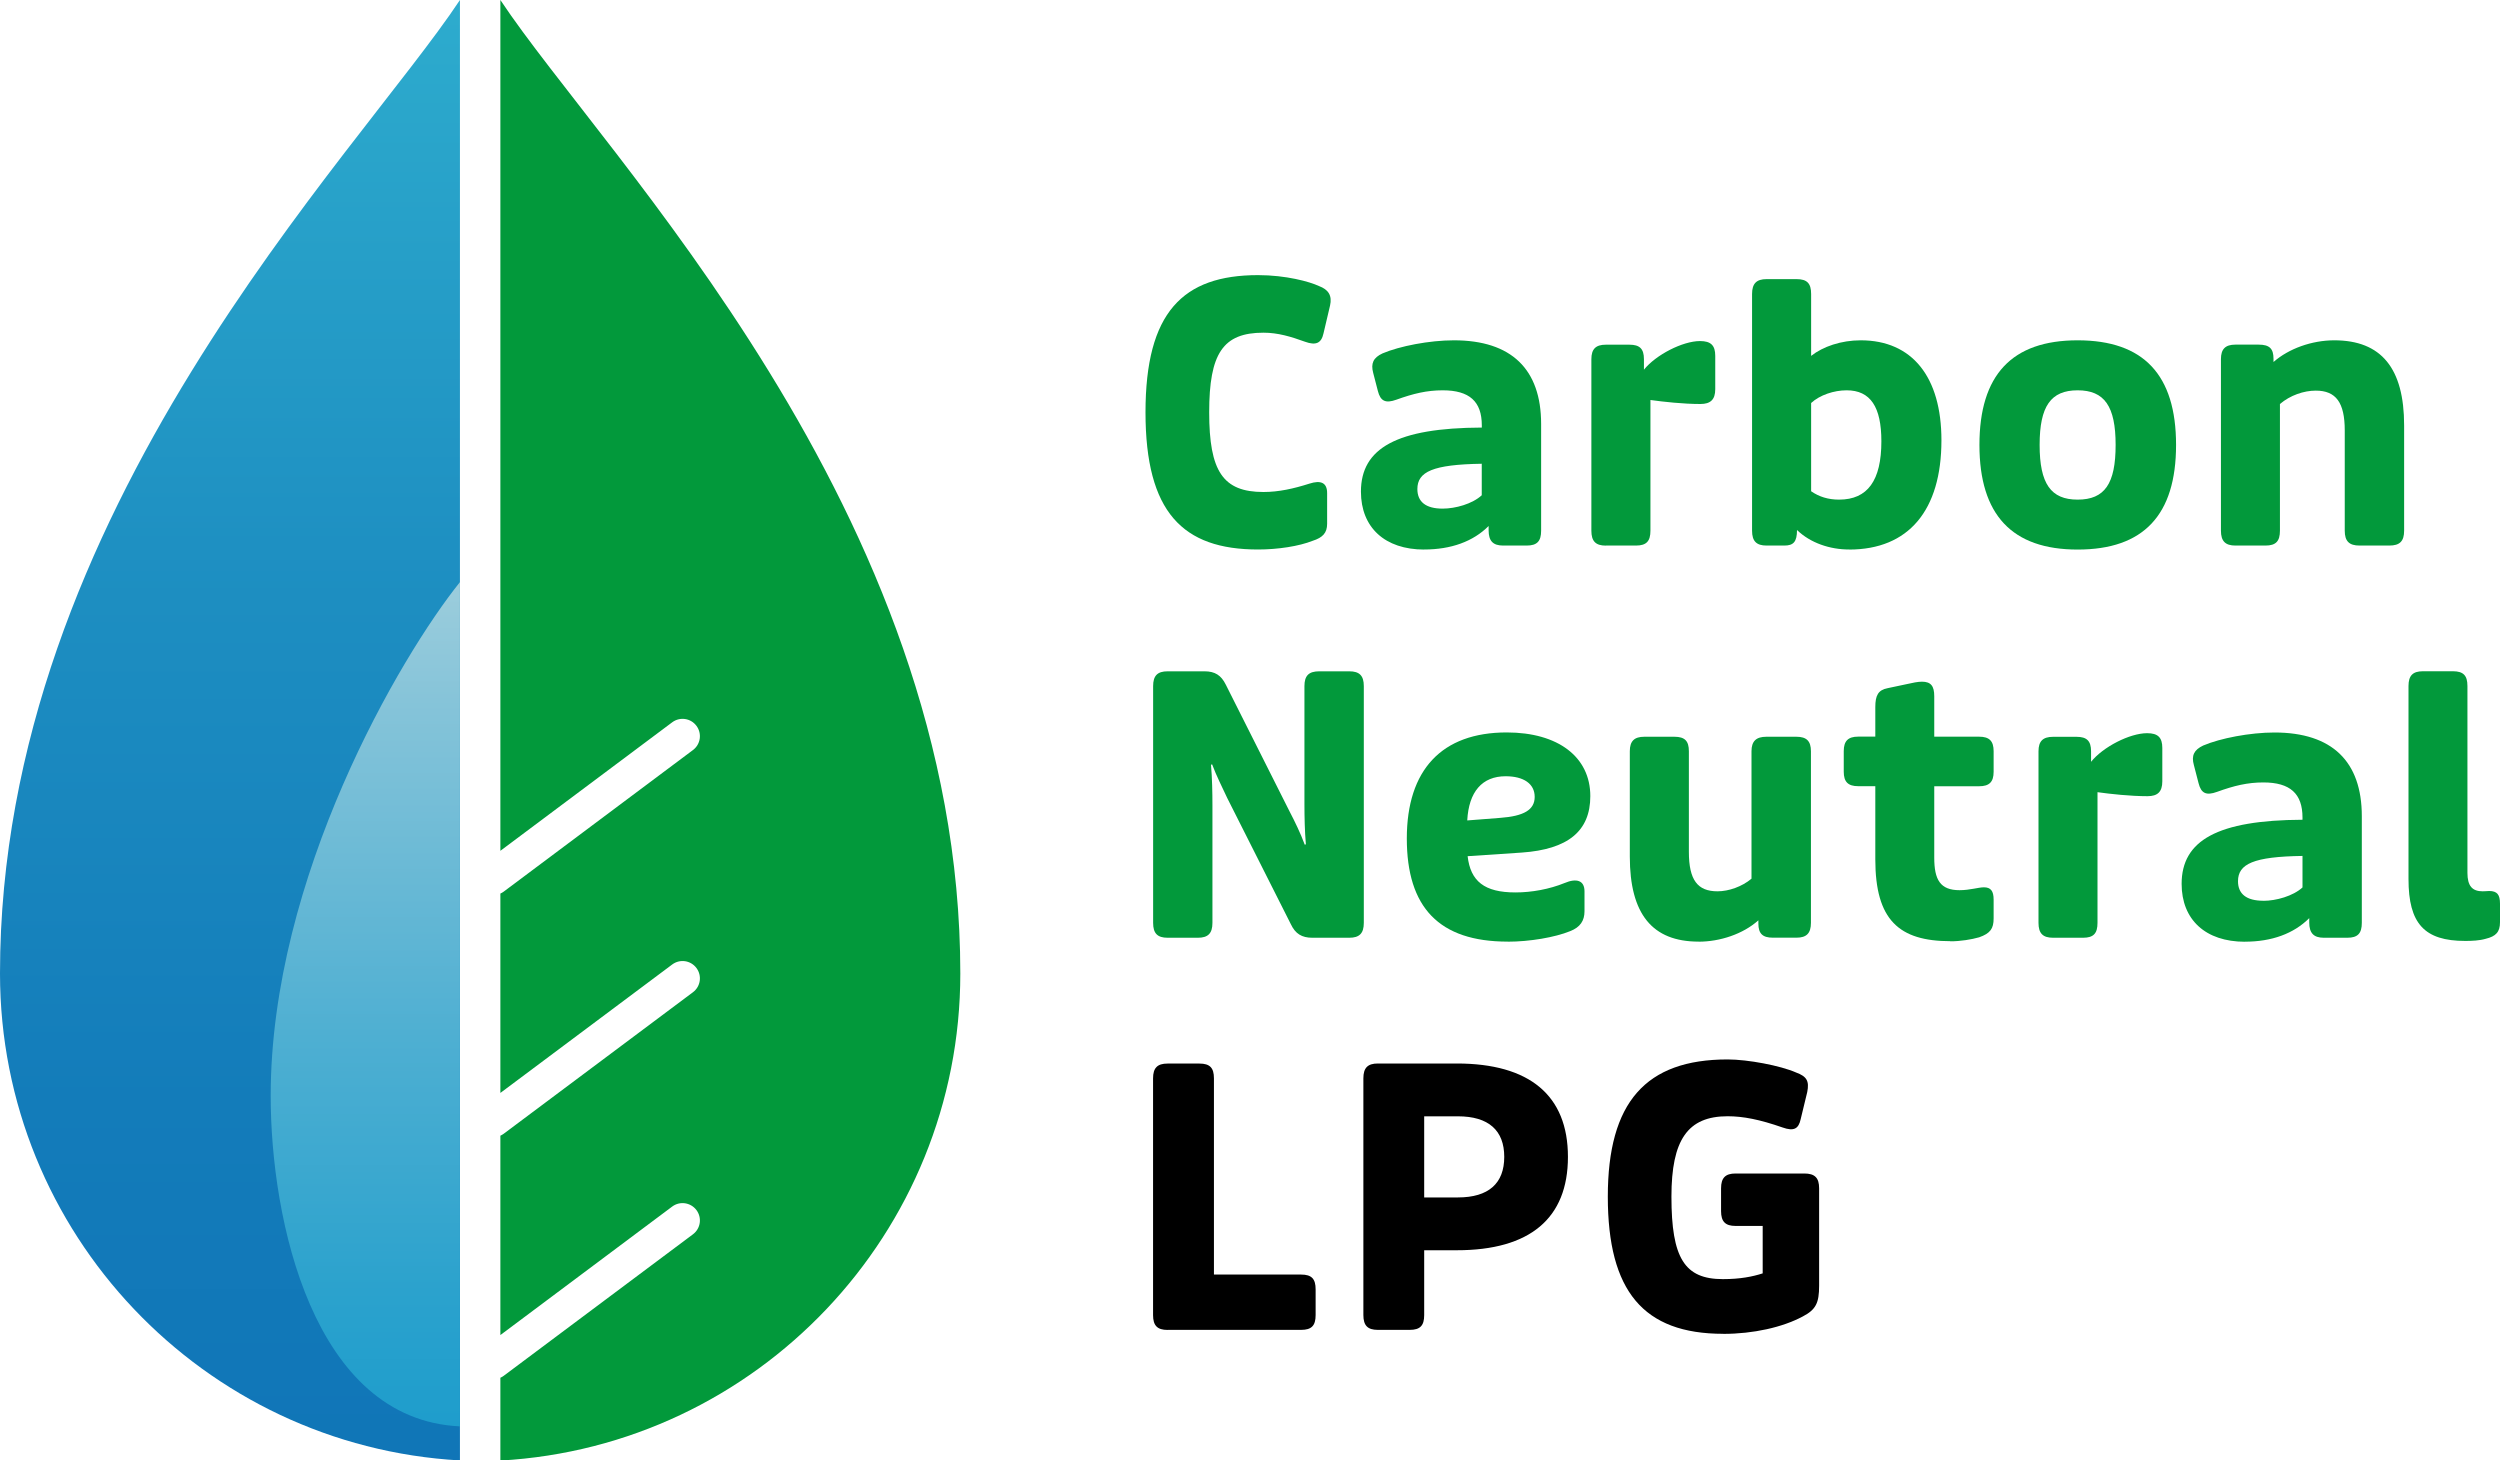 <?xml version="1.0" encoding="UTF-8"?><svg id="b" xmlns="http://www.w3.org/2000/svg" xmlns:xlink="http://www.w3.org/1999/xlink" viewBox="0 0 400 233.67"><defs><linearGradient id="d" x1="36.8" y1="236.27" x2="36.8" y2="-3.91" gradientUnits="userSpaceOnUse"><stop offset="0" stop-color="#1075b7"/><stop offset=".25" stop-color="#137cba"/><stop offset=".62" stop-color="#1e90c2"/><stop offset="1" stop-color="#2eadce"/></linearGradient><linearGradient id="e" x1="58.45" y1="93.14" x2="58.45" y2="228.22" gradientUnits="userSpaceOnUse"><stop offset="0" stop-color="#9ccddc"/><stop offset=".14" stop-color="#86c4d9"/><stop offset=".54" stop-color="#4eafd2"/><stop offset=".84" stop-color="#2ba2cd"/><stop offset="1" stop-color="#1e9dcc"/></linearGradient></defs><g id="c"><path d="m201.28,87.92c3.19,0,6.55-.52,8.74-1.39,1.63-.52,2.32-1.28,2.32-2.72v-4.92c0-1.68-1.03-2.09-2.83-1.51-2.55.81-4.92,1.34-7.36,1.34-6.48,0-8.68-3.31-8.68-12.75s2.21-12.74,8.68-12.74c2.32,0,4.4.63,6.66,1.45,1.74.63,2.61.23,2.95-1.34l1.05-4.46c.35-1.56-.23-2.54-1.79-3.12-1.5-.7-5.28-1.74-9.73-1.74-12.05,0-18.01,5.96-18.01,21.95s5.95,21.95,18.01,21.95Z" fill="#02993b" stroke-width="0"/><path d="m230.82,81.38c-2.72,0-4.04-1.11-4.04-3.13,0-2.78,2.48-3.93,10.3-4.05v5.04c-1.5,1.39-4.22,2.14-6.26,2.14Zm-2.95,6.54c4.29,0,7.82-1.27,10.31-3.76v.7c0,1.68.69,2.43,2.32,2.43h3.76c1.68,0,2.32-.7,2.32-2.38v-17.08c0-8.74-4.74-13.38-13.95-13.38-3.94,0-8.69.93-11.42,2.09-1.5.69-1.9,1.62-1.5,3.12l.75,2.9c.41,1.62,1.23,2.02,2.96,1.39,2.72-.98,4.87-1.5,7.41-1.5,4.29,0,6.26,1.79,6.26,5.61v.35c-13.61.05-19.34,3.3-19.34,10.25,0,5.73,3.82,9.27,10.13,9.27Z" fill="#02993b" stroke-width="0"/><path d="m256.94,87.29h4.81c1.68,0,2.32-.7,2.32-2.38v-20.91c2.08.29,5.27.64,7.99.64,1.62,0,2.38-.7,2.38-2.37v-5.33c0-1.68-.7-2.37-2.44-2.37-2.77,0-7.06,2.2-8.97,4.58v-1.68c0-1.68-.69-2.32-2.32-2.32h-3.77c-1.63,0-2.32.7-2.32,2.32v27.45c0,1.68.69,2.38,2.32,2.38Z" fill="#02993b" stroke-width="0"/><path d="m294.25,79.94c-1.74,0-3.2-.46-4.47-1.34v-14.12c1.39-1.28,3.65-2.03,5.68-2.03,3.82,0,5.56,2.66,5.56,8.16,0,6.26-2.19,9.33-6.77,9.33Zm1.61,7.99c9.5,0,14.77-6.25,14.77-17.49,0-10.14-4.69-15.99-12.91-15.99-3.13,0-6.03.99-7.94,2.49v-9.9c0-1.68-.63-2.38-2.32-2.38h-4.81c-1.61,0-2.32.7-2.32,2.38v37.87c0,1.68.7,2.38,2.32,2.38h2.84c1.45,0,2.03-.58,2.03-2.49,2.15,2.08,5.27,3.12,8.34,3.12Z" fill="#02993b" stroke-width="0"/><path d="m332.42,79.94c-4.29,0-6.08-2.55-6.08-8.75s1.79-8.74,6.08-8.74,6.08,2.54,6.08,8.74-1.74,8.75-6.08,8.75Zm0,7.99c10.53,0,15.75-5.5,15.75-16.74s-5.21-16.74-15.75-16.74-15.71,5.56-15.71,16.74,5.21,16.74,15.71,16.74Z" fill="#02993b" stroke-width="0"/><path d="m357.66,87.29h4.81c1.68,0,2.32-.7,2.32-2.38v-20.27c1.63-1.39,3.82-2.14,5.73-2.14,3.24,0,4.64,1.91,4.64,6.37v16.04c0,1.68.7,2.38,2.37,2.38h4.76c1.68,0,2.37-.7,2.37-2.38v-16.85c0-9.15-3.66-13.61-11.18-13.61-3.58,0-7.29,1.33-9.72,3.47v-.52c0-1.62-.64-2.26-2.38-2.26h-3.71c-1.61,0-2.32.7-2.32,2.32v27.45c0,1.68.71,2.38,2.32,2.38Z" fill="#02993b" stroke-width="0"/><path d="m186.81,150.04h4.86c1.61,0,2.32-.7,2.32-2.38v-18.82c0-2.03-.05-4.4-.23-6.48l.18-.06c.69,1.85,1.61,3.65,2.42,5.39l10.19,20.21c.71,1.5,1.74,2.14,3.42,2.14h5.92c1.61,0,2.32-.7,2.32-2.38v-37.88c0-1.68-.7-2.37-2.32-2.37h-4.81c-1.68,0-2.37.7-2.37,2.37v18.88c0,2.03.05,4.4.23,6.43l-.18.06c-.69-1.86-1.56-3.65-2.43-5.32l-10.2-20.28c-.74-1.51-1.74-2.14-3.41-2.14h-5.9c-1.63,0-2.32.7-2.32,2.37v37.88c0,1.68.69,2.38,2.32,2.38Z" fill="#02993b" stroke-width="0"/><path d="m234.76,131.27c.24-4.58,2.37-7.07,6.14-7.07,2.91,0,4.65,1.22,4.65,3.3s-1.74,3.08-5.52,3.36l-5.27.41Zm6.48,19.4c3.49,0,7.54-.69,9.97-1.68,1.63-.63,2.31-1.68,2.31-3.19v-3.19c0-1.74-1.27-2.14-3.18-1.33-2.43.99-5.27,1.51-7.87,1.51-4.98,0-7.19-1.8-7.65-5.8l8.68-.58c7.36-.52,10.95-3.42,10.95-9.03,0-6.26-5.14-10.19-13.38-10.19-10.37,0-15.98,5.96-15.98,16.97s5.14,16.5,16.15,16.5Z" fill="#02993b" stroke-width="0"/><path d="m271.77,150.67c3.42,0,7.12-1.22,9.57-3.42v.52c0,1.62.69,2.26,2.32,2.26h3.77c1.61,0,2.32-.7,2.32-2.38v-27.45c0-1.63-.7-2.32-2.32-2.32h-4.81c-1.63,0-2.38.7-2.38,2.32v20.39c-1.51,1.27-3.65,2.02-5.44,2.02-3.18,0-4.58-1.79-4.58-6.31v-16.1c0-1.63-.63-2.32-2.32-2.32h-4.81c-1.61,0-2.32.7-2.32,2.32v16.85c0,9.21,3.6,13.61,11.01,13.61Z" fill="#02993b" stroke-width="0"/><path d="m312.08,150.61c1.57,0,3.36-.29,4.58-.64,1.79-.63,2.32-1.39,2.32-3.02v-3.01c0-1.39-.46-1.97-1.56-1.97-.87,0-2.26.46-3.89.46-3.11,0-4.05-1.68-4.05-5.21v-11.42h7.18c1.63,0,2.32-.69,2.32-2.31v-3.3c0-1.63-.69-2.32-2.32-2.32h-7.18v-6.48c0-1.62-.53-2.32-1.97-2.32-.63,0-1.5.17-2.48.4l-3.02.64c-1.5.29-1.96,1.16-1.96,3.01v4.74h-2.73c-1.63,0-2.32.7-2.32,2.32v3.3c0,1.62.69,2.31,2.32,2.31h2.73v11.71c0,9.68,3.76,13.09,12.04,13.09Z" fill="#02993b" stroke-width="0"/><path d="m328.49,150.04h4.8c1.68,0,2.31-.7,2.31-2.38v-20.91c2.08.29,5.27.64,8,.64,1.61,0,2.37-.69,2.37-2.38v-5.33c0-1.67-.69-2.37-2.43-2.37-2.78,0-7.07,2.2-8.97,4.58v-1.68c0-1.68-.7-2.32-2.32-2.32h-3.76c-1.63,0-2.33.7-2.33,2.32v27.45c0,1.68.7,2.38,2.33,2.38Z" fill="#02993b" stroke-width="0"/><path d="m362.13,144.12c-2.71,0-4.05-1.1-4.05-3.12,0-2.78,2.49-3.94,10.32-4.05v5.04c-1.52,1.39-4.24,2.14-6.26,2.14Zm-2.95,6.55c4.29,0,7.81-1.28,10.3-3.77v.7c0,1.68.7,2.44,2.33,2.44h3.76c1.67,0,2.32-.7,2.32-2.38v-17.08c0-8.75-4.76-13.38-13.97-13.38-3.93,0-8.68.92-11.4,2.08-1.5.7-1.92,1.63-1.5,3.13l.75,2.9c.41,1.62,1.21,2.02,2.95,1.39,2.73-.99,4.87-1.51,7.42-1.51,4.29,0,6.26,1.8,6.26,5.62v.35c-13.61.06-19.34,3.31-19.34,10.26,0,5.73,3.82,9.26,10.13,9.26Z" fill="#02993b" stroke-width="0"/><path d="m394.44,150.55c1.05,0,2.26-.05,3.26-.34,1.66-.4,2.3-1.1,2.3-2.67v-2.95c0-1.44-.45-2.03-1.74-2.03-.29,0-.51.05-1.03.05-1.68,0-2.44-.87-2.44-2.95v-29.89c0-1.68-.64-2.37-2.32-2.37h-4.8c-1.63,0-2.31.7-2.31,2.37v30.88c0,7.12,2.53,9.9,9.08,9.9Z" fill="#02993b" stroke-width="0"/><path d="m186.81,212.78h21.37c1.68,0,2.32-.69,2.32-2.37v-4.11c0-1.68-.63-2.37-2.32-2.37h-13.95v-31.39c0-1.68-.64-2.37-2.32-2.37h-5.1c-1.63,0-2.32.69-2.32,2.37v37.88c0,1.68.69,2.37,2.32,2.37Z" stroke-width="0"/><path d="m227.87,191.58v-12.97h5.39c4.92,0,7.42,2.26,7.42,6.49s-2.49,6.49-7.42,6.49h-5.39Zm-7.42,21.2h5.1c1.68,0,2.32-.69,2.32-2.37v-10.37h5.21c11.71,0,17.79-5.1,17.79-14.94s-6.14-14.94-17.79-14.94h-12.63c-1.61,0-2.31.69-2.31,2.37v37.88c0,1.68.69,2.37,2.31,2.37Z" stroke-width="0"/><path d="m275.71,213.42c4.81,0,9.5-1.05,12.74-2.79,2.08-1.09,2.61-2.14,2.61-4.92v-15.58c0-1.68-.69-2.37-2.37-2.37h-11c-1.63,0-2.32.7-2.32,2.37v3.65c0,1.68.69,2.37,2.32,2.37h4.34v7.59c-1.62.52-3.6.92-6.37.92-6.14,0-8.23-3.36-8.23-13.2,0-9.09,2.6-12.86,8.99-12.86,2.48,0,5.14.52,8.8,1.8,1.79.63,2.55.23,2.89-1.34l1.05-4.34c.34-1.74-.06-2.49-1.79-3.12-2.49-1.1-7.71-2.09-10.95-2.09-13.1,0-19.17,6.84-19.17,21.95s5.68,21.95,18.47,21.95Z" stroke-width="0"/><path d="m73.59,0C57.04,24.98,0,81.75,0,155.75c0,41.58,32.59,75.61,73.59,77.92V0Z" fill="url(#d)" fill-rule="evenodd" stroke-width="0"/><path d="m73.59,93.14c-9.51,11.84-30.28,47.15-30.28,82.22,0,19.7,6.72,51.77,30.28,52.86V93.14Z" fill="url(#e)" fill-rule="evenodd" stroke-width="0"/><path d="m80.06,0v136.13l27.49-20.56c1.23-.92,2.96-.67,3.88.56.92,1.23.67,2.96-.56,3.88l-30.29,22.66c-.16.12-.34.22-.52.3v31.9l27.49-20.55c1.23-.92,2.96-.67,3.88.56.92,1.23.67,2.96-.56,3.88l-30.29,22.65c-.16.12-.34.21-.52.3v31.9l27.49-20.56c1.23-.92,2.96-.66,3.88.56.92,1.23.67,2.96-.56,3.88l-30.29,22.65c-.16.12-.34.22-.52.3v13.25c41.01-2.31,73.59-36.34,73.59-77.92C153.65,81.75,96.61,24.98,80.06,0Z" fill="#02993b" fill-rule="evenodd" stroke-width="0"/></g></svg>